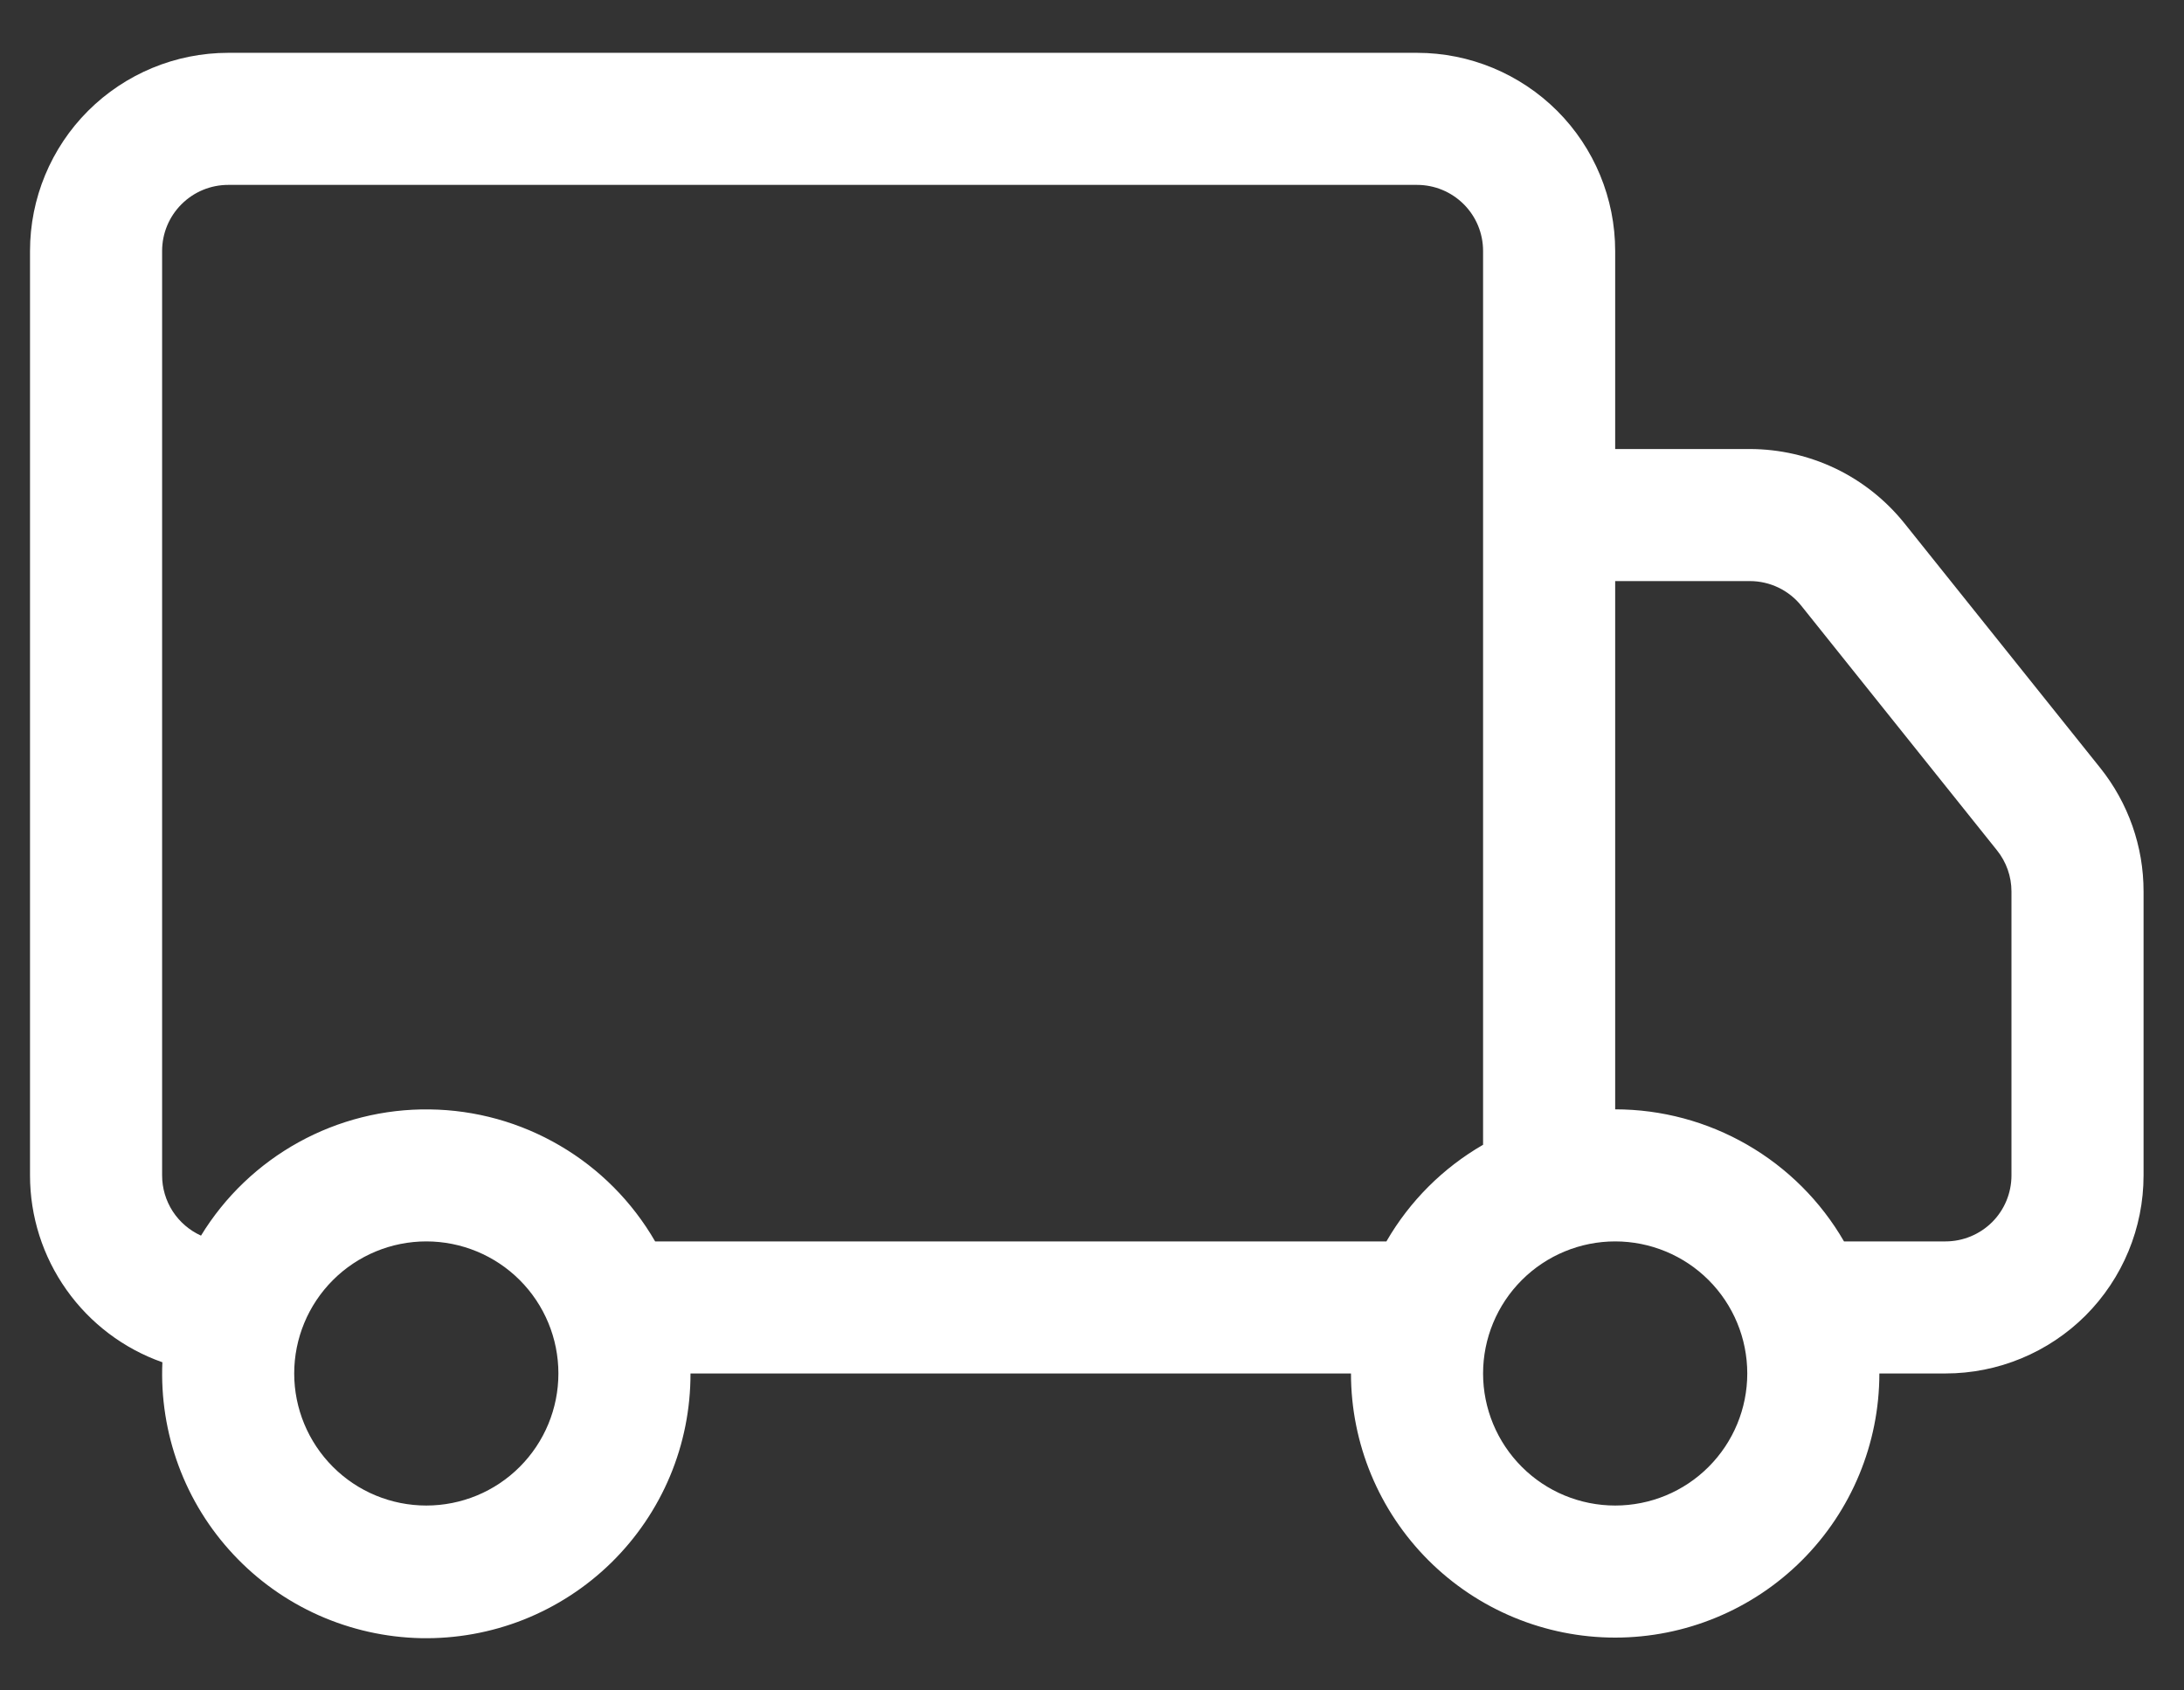 <svg width="31" height="24" viewBox="0 0 31 24" fill="none" xmlns="http://www.w3.org/2000/svg">
<rect x="0" y="0" width="31" height="24" fill="#333333" stroke="none"/>
<path d="M0.426 3.563C0.426 2.817 0.723 2.101 1.25 1.574C1.778 1.047 2.493 0.75 3.239 0.75H20.114C20.86 0.75 21.575 1.047 22.103 1.574C22.63 2.101 22.926 2.817 22.926 3.563V6.375H24.839C25.26 6.376 25.676 6.471 26.056 6.653C26.436 6.836 26.769 7.102 27.033 7.431L29.809 10.9C30.209 11.399 30.427 12.019 30.426 12.658V16.688C30.426 17.434 30.13 18.149 29.603 18.677C29.075 19.204 28.36 19.5 27.614 19.5H26.676C26.676 20.495 26.281 21.449 25.578 22.152C24.875 22.855 23.921 23.25 22.926 23.25C21.932 23.25 20.978 22.855 20.275 22.152C19.572 21.449 19.176 20.495 19.176 19.5H9.801C9.802 20 9.704 20.495 9.511 20.956C9.318 21.417 9.034 21.835 8.678 22.185C8.321 22.535 7.898 22.81 7.433 22.995C6.968 23.179 6.471 23.268 5.972 23.258C5.472 23.247 4.979 23.136 4.523 22.933C4.066 22.729 3.655 22.436 3.314 22.071C2.972 21.706 2.707 21.277 2.534 20.808C2.361 20.339 2.283 19.84 2.305 19.341C1.756 19.148 1.28 18.788 0.944 18.313C0.607 17.838 0.426 17.27 0.426 16.688L0.426 3.563ZM2.853 17.543C3.192 16.988 3.67 16.531 4.239 16.217C4.808 15.903 5.449 15.742 6.099 15.751C6.749 15.759 7.386 15.936 7.947 16.265C8.508 16.593 8.974 17.062 9.299 17.625H19.679C20.008 17.055 20.481 16.582 21.051 16.253V3.563C21.051 3.314 20.953 3.076 20.777 2.9C20.601 2.724 20.363 2.625 20.114 2.625H3.239C2.99 2.625 2.752 2.724 2.576 2.9C2.4 3.076 2.301 3.314 2.301 3.563V16.688C2.301 16.868 2.353 17.045 2.451 17.197C2.549 17.348 2.688 17.468 2.853 17.543ZM22.926 15.75C23.585 15.75 24.231 15.924 24.801 16.253C25.371 16.582 25.845 17.055 26.174 17.625H27.614C27.863 17.625 28.101 17.526 28.277 17.351C28.453 17.175 28.551 16.936 28.551 16.688V12.656C28.551 12.444 28.478 12.237 28.345 12.072L25.57 8.603C25.483 8.493 25.371 8.404 25.245 8.343C25.118 8.282 24.979 8.25 24.839 8.25H22.926V15.75ZM6.051 17.625C5.554 17.625 5.077 17.823 4.726 18.174C4.374 18.526 4.176 19.003 4.176 19.5C4.176 19.997 4.374 20.474 4.726 20.826C5.077 21.178 5.554 21.375 6.051 21.375C6.549 21.375 7.026 21.178 7.377 20.826C7.729 20.474 7.926 19.997 7.926 19.5C7.926 19.003 7.729 18.526 7.377 18.174C7.026 17.823 6.549 17.625 6.051 17.625ZM22.926 17.625C22.429 17.625 21.952 17.823 21.601 18.174C21.249 18.526 21.051 19.003 21.051 19.5C21.051 19.997 21.249 20.474 21.601 20.826C21.952 21.178 22.429 21.375 22.926 21.375C23.424 21.375 23.901 21.178 24.252 20.826C24.604 20.474 24.801 19.997 24.801 19.5C24.801 19.003 24.604 18.526 24.252 18.174C23.901 17.823 23.424 17.625 22.926 17.625Z" fill="white"></path>
</svg>
